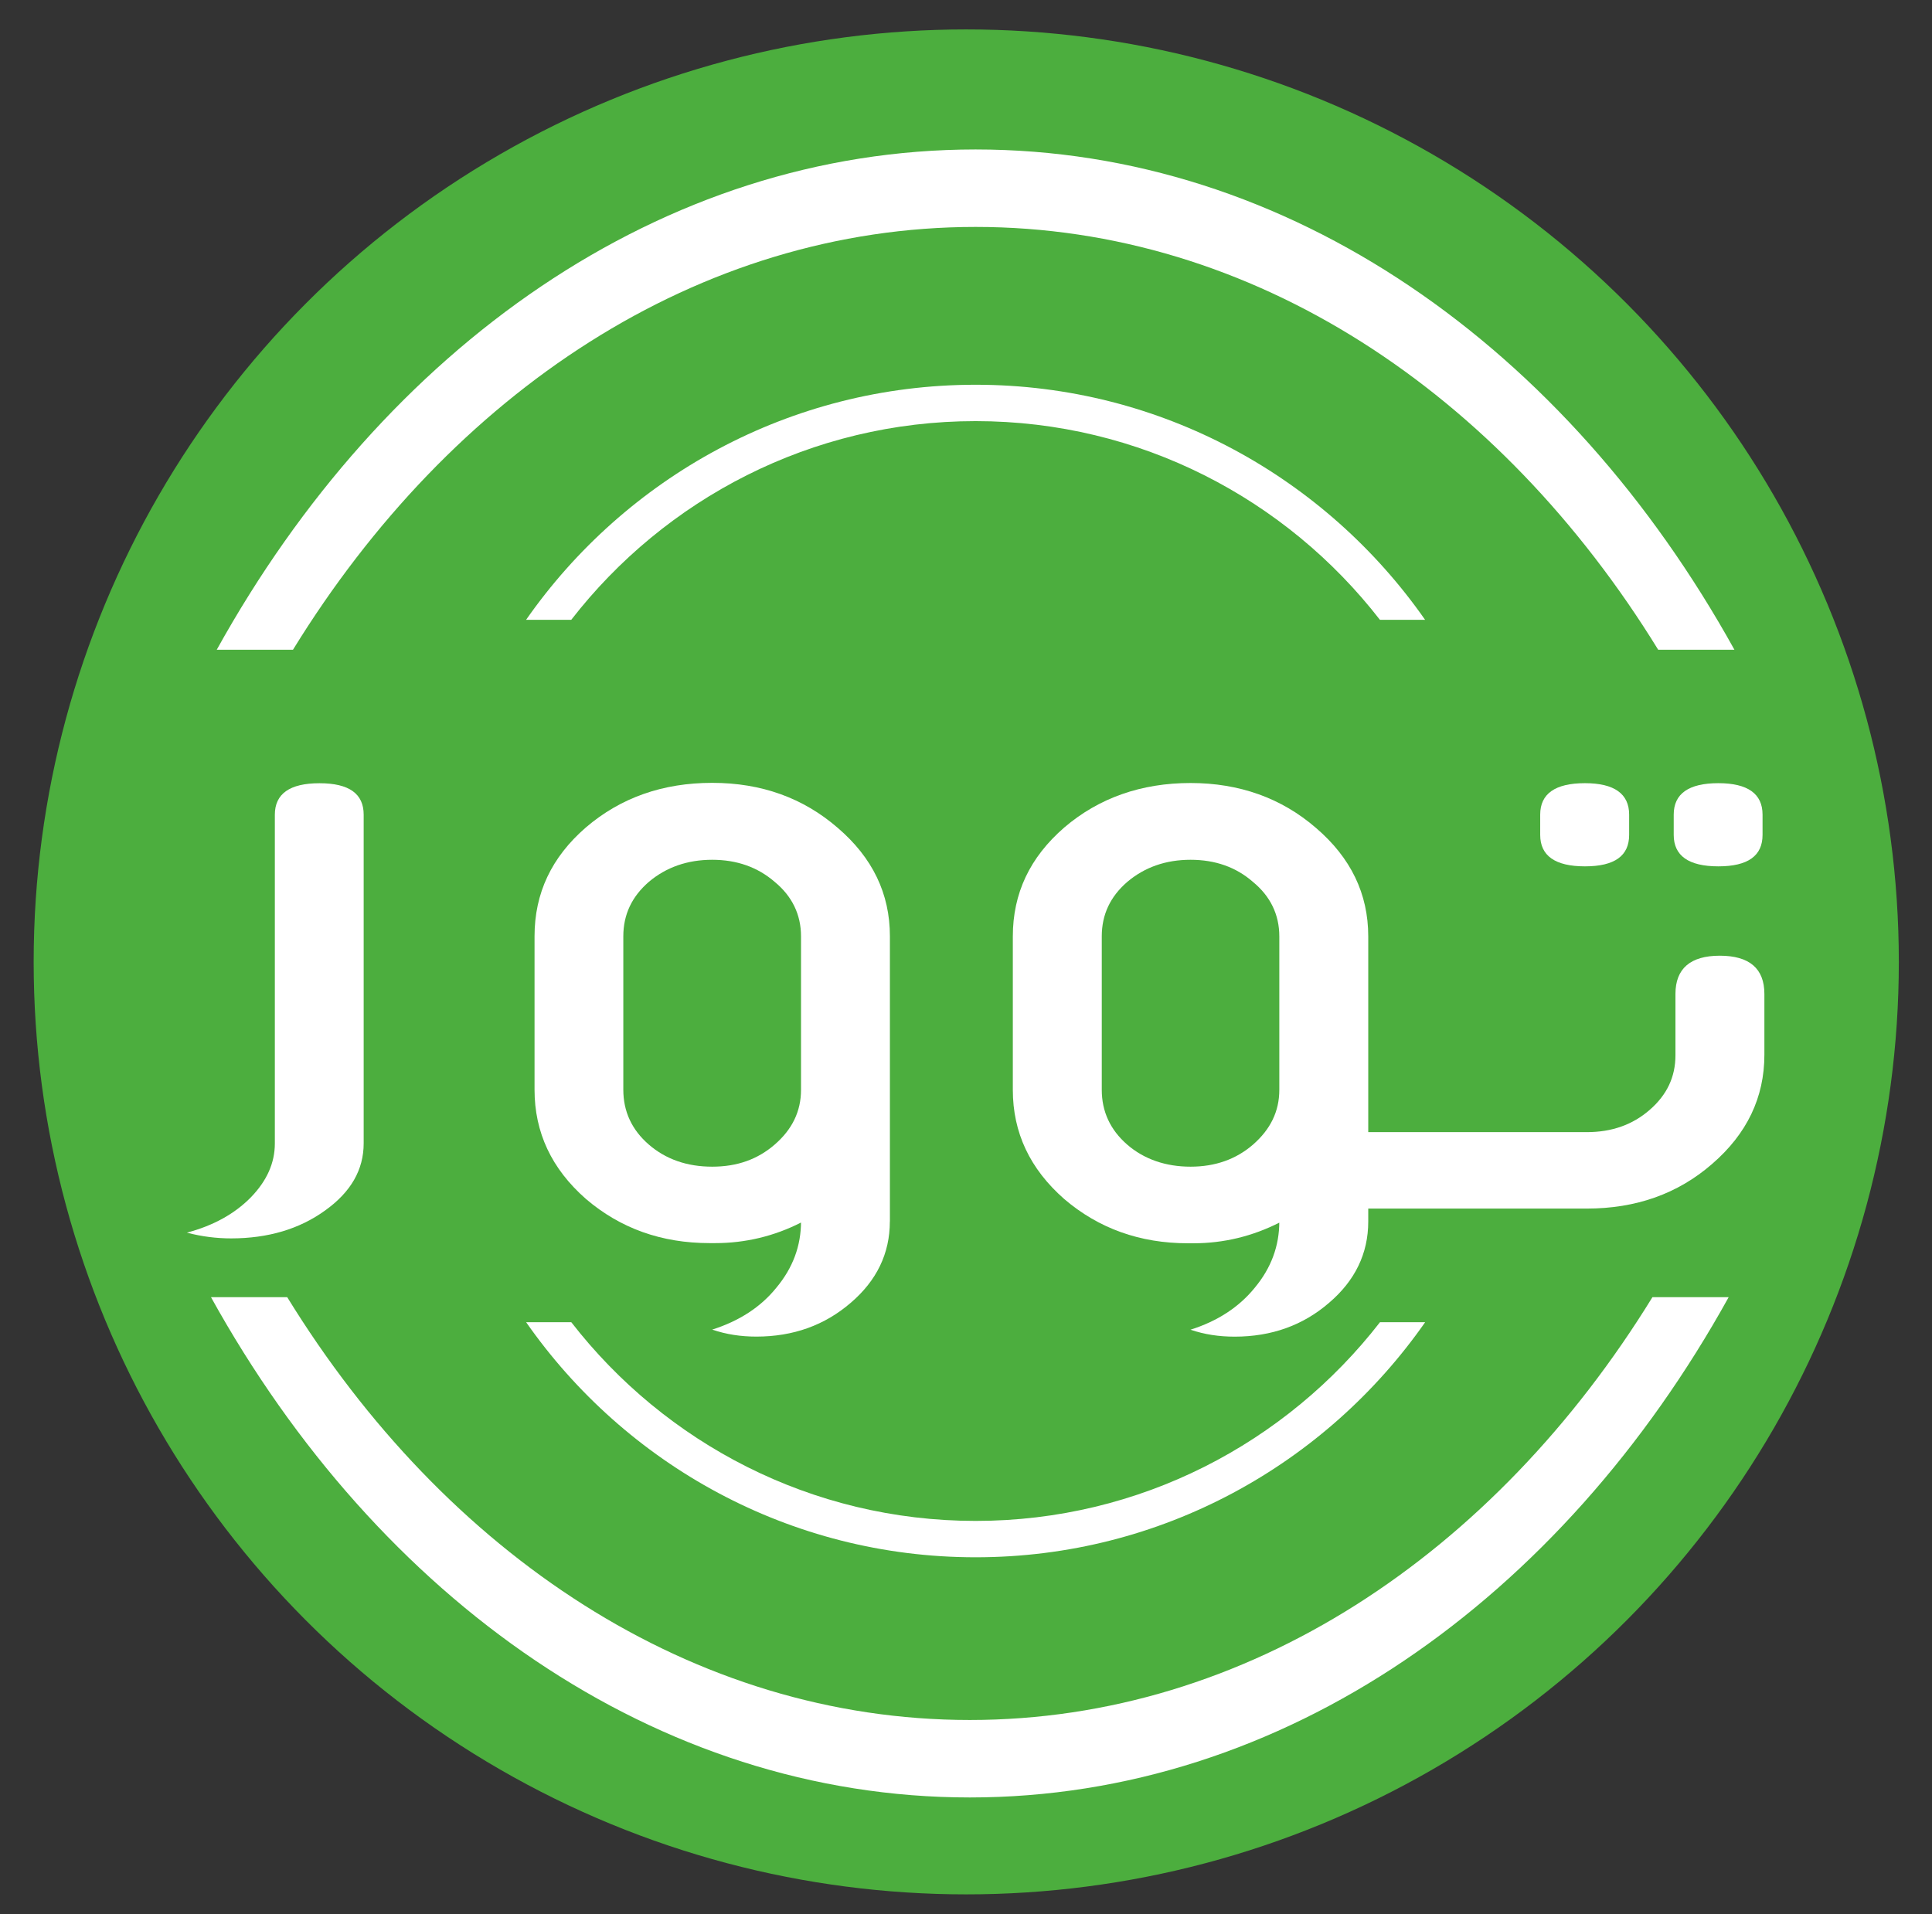 <?xml version="1.0" encoding="UTF-8"?>
<svg id="AR" xmlns="http://www.w3.org/2000/svg" viewBox="0 0 355.83 352.58">
  <rect x="0" y="0" width="355.83" height="352.58" fill="#333333" stroke="none"/>
  <defs>
    <style>
      .cls-1 {
        fill: #4cae3e;
      }

      .cls-1, .cls-2 {
        stroke-width: 0px;
      }

      .cls-2 {
        fill: #fff;
      }
    </style>
  </defs>
  <circle class="cls-1" cx="177.96" cy="177.18" r="171.76"/>
  <g>
    <path class="cls-2" d="m179.69,280.15c-30.26,0-57.22-14.36-74.47-36.6h-8.32c18.26,26.15,48.55,43.3,82.79,43.3s64.53-17.15,82.79-43.3h-8.32c-17.25,22.24-44.21,36.6-74.47,36.6Z"/>
    <path class="cls-2" d="m178.62,316.82c-51.09,0-96.6-30.55-125.72-77.88h-14.04c30.82,55.64,81.96,92.15,139.76,92.15s108.94-36.5,139.76-92.15h-14.04c-29.12,47.33-74.63,77.88-125.72,77.88Z"/>
    <path class="cls-2" d="m179.68,41.8c51.09,0,96.6,30.55,125.72,77.88h14.04c-30.82-55.64-81.96-92.15-139.76-92.15S70.74,64.04,39.92,119.68h14.04c29.12-47.33,74.63-77.88,125.72-77.88Z"/>
    <path class="cls-2" d="m179.68,77.57c30.26,0,57.22,14.36,74.47,36.6h8.32c-18.26-26.15-48.55-43.3-82.79-43.3s-64.53,17.15-82.79,43.3h8.32c17.25-22.24,44.21-36.6,74.47-36.6Z"/>
    <g>
      <g>
        <path class="cls-2" d="m316.48,144.26c-5.47,0-8.22,1.95-8.22,5.79v3.74c0,3.84,2.75,5.79,8.22,5.79s8.14-1.95,8.14-5.79v-3.74c0-3.84-2.73-5.79-8.14-5.79Zm-24.57,0c-5.49,0-8.24,1.95-8.24,5.79v3.74c0,3.84,2.75,5.79,8.24,5.79s8.14-1.95,8.14-5.79v-3.74c0-3.84-2.75-5.79-8.14-5.79Z"/>
        <path class="cls-2" d="m316.74,176.04c-5.41,0-8.16,2.38-8.16,7.04v11.28c0,4.01-1.56,7.32-4.77,10.1-3.13,2.72-6.95,4.08-11.58,4.08h-40.23v-36.05c0-7.86-3.21-14.5-9.64-20-6.33-5.48-14.09-8.26-23.09-8.26s-16.84,2.71-23.25,8.19c-6.35,5.5-9.48,12.14-9.48,20.07v28.26c0,7.86,3.13,14.55,9.48,20.12,6.33,5.41,13.93,8.14,22.77,8.14h1.02c5.57,0,10.88-1.3,15.81-3.8v-.2c0,4.46-1.48,8.54-4.53,12.2-2.91,3.59-6.89,6.16-11.83,7.72,2.59.88,5.25,1.28,8.14,1.28,6.81,0,12.61-2.1,17.38-6.23,4.79-4.08,7.22-9.09,7.22-14.97v-2.39h40.23c9.08,0,16.76-2.71,23.09-8.21,6.43-5.55,9.64-12.26,9.64-20.12v-11.21c0-4.67-2.75-7.04-8.22-7.04Zm-81.12,24.7c0,3.99-1.64,7.3-4.85,10.1-3.13,2.71-6.97,4.06-11.5,4.06s-8.54-1.35-11.66-4.06c-3.13-2.72-4.69-6.11-4.69-10.1v-28.26c0-4.01,1.56-7.32,4.69-10.03,3.21-2.72,7.12-4.08,11.66-4.08s8.38,1.35,11.5,4.08c3.21,2.64,4.85,6.02,4.85,10.03v28.26Z"/>
      </g>
      <path class="cls-2" d="m163.89,224.99c0,5.9-2.43,10.91-7.2,14.98-4.78,4.13-10.57,6.23-17.38,6.23-2.9,0-5.56-.41-8.14-1.29,4.93-1.56,8.93-4.13,11.82-7.72,3.05-3.66,4.54-7.72,4.54-12.2v.2c-4.93,2.51-10.26,3.79-15.81,3.79h-1.02c-8.85,0-16.44-2.71-22.78-8.13-6.34-5.56-9.47-12.26-9.47-20.13v-28.26c0-7.93,3.13-14.57,9.47-20.06,6.42-5.49,14.17-8.2,23.25-8.2s16.75,2.78,23.1,8.27c6.42,5.49,9.63,12.13,9.63,19.99v52.52Zm-16.36-24.26v-28.26c0-4-1.64-7.39-4.85-10.03-3.13-2.71-6.97-4.07-11.51-4.07s-8.46,1.36-11.67,4.07c-3.13,2.71-4.7,6.03-4.7,10.03v28.26c0,4,1.57,7.39,4.7,10.1,3.13,2.71,7.05,4.07,11.67,4.07s8.38-1.36,11.51-4.07c3.21-2.78,4.85-6.1,4.85-10.1Z"/>
      <path class="cls-2" d="m66.98,210.61c0,4.85-2.35,8.97-7.12,12.37-4.7,3.4-10.49,5.13-17.3,5.13-2.66,0-5.4-.33-8.14-1.06,4.85-1.28,8.77-3.45,11.74-6.46,2.98-3.06,4.46-6.35,4.46-9.97v-60.56c0-3.84,2.74-5.79,8.22-5.79s8.14,1.95,8.14,5.79v60.56Z"/>
    </g>
  </g>
</svg>